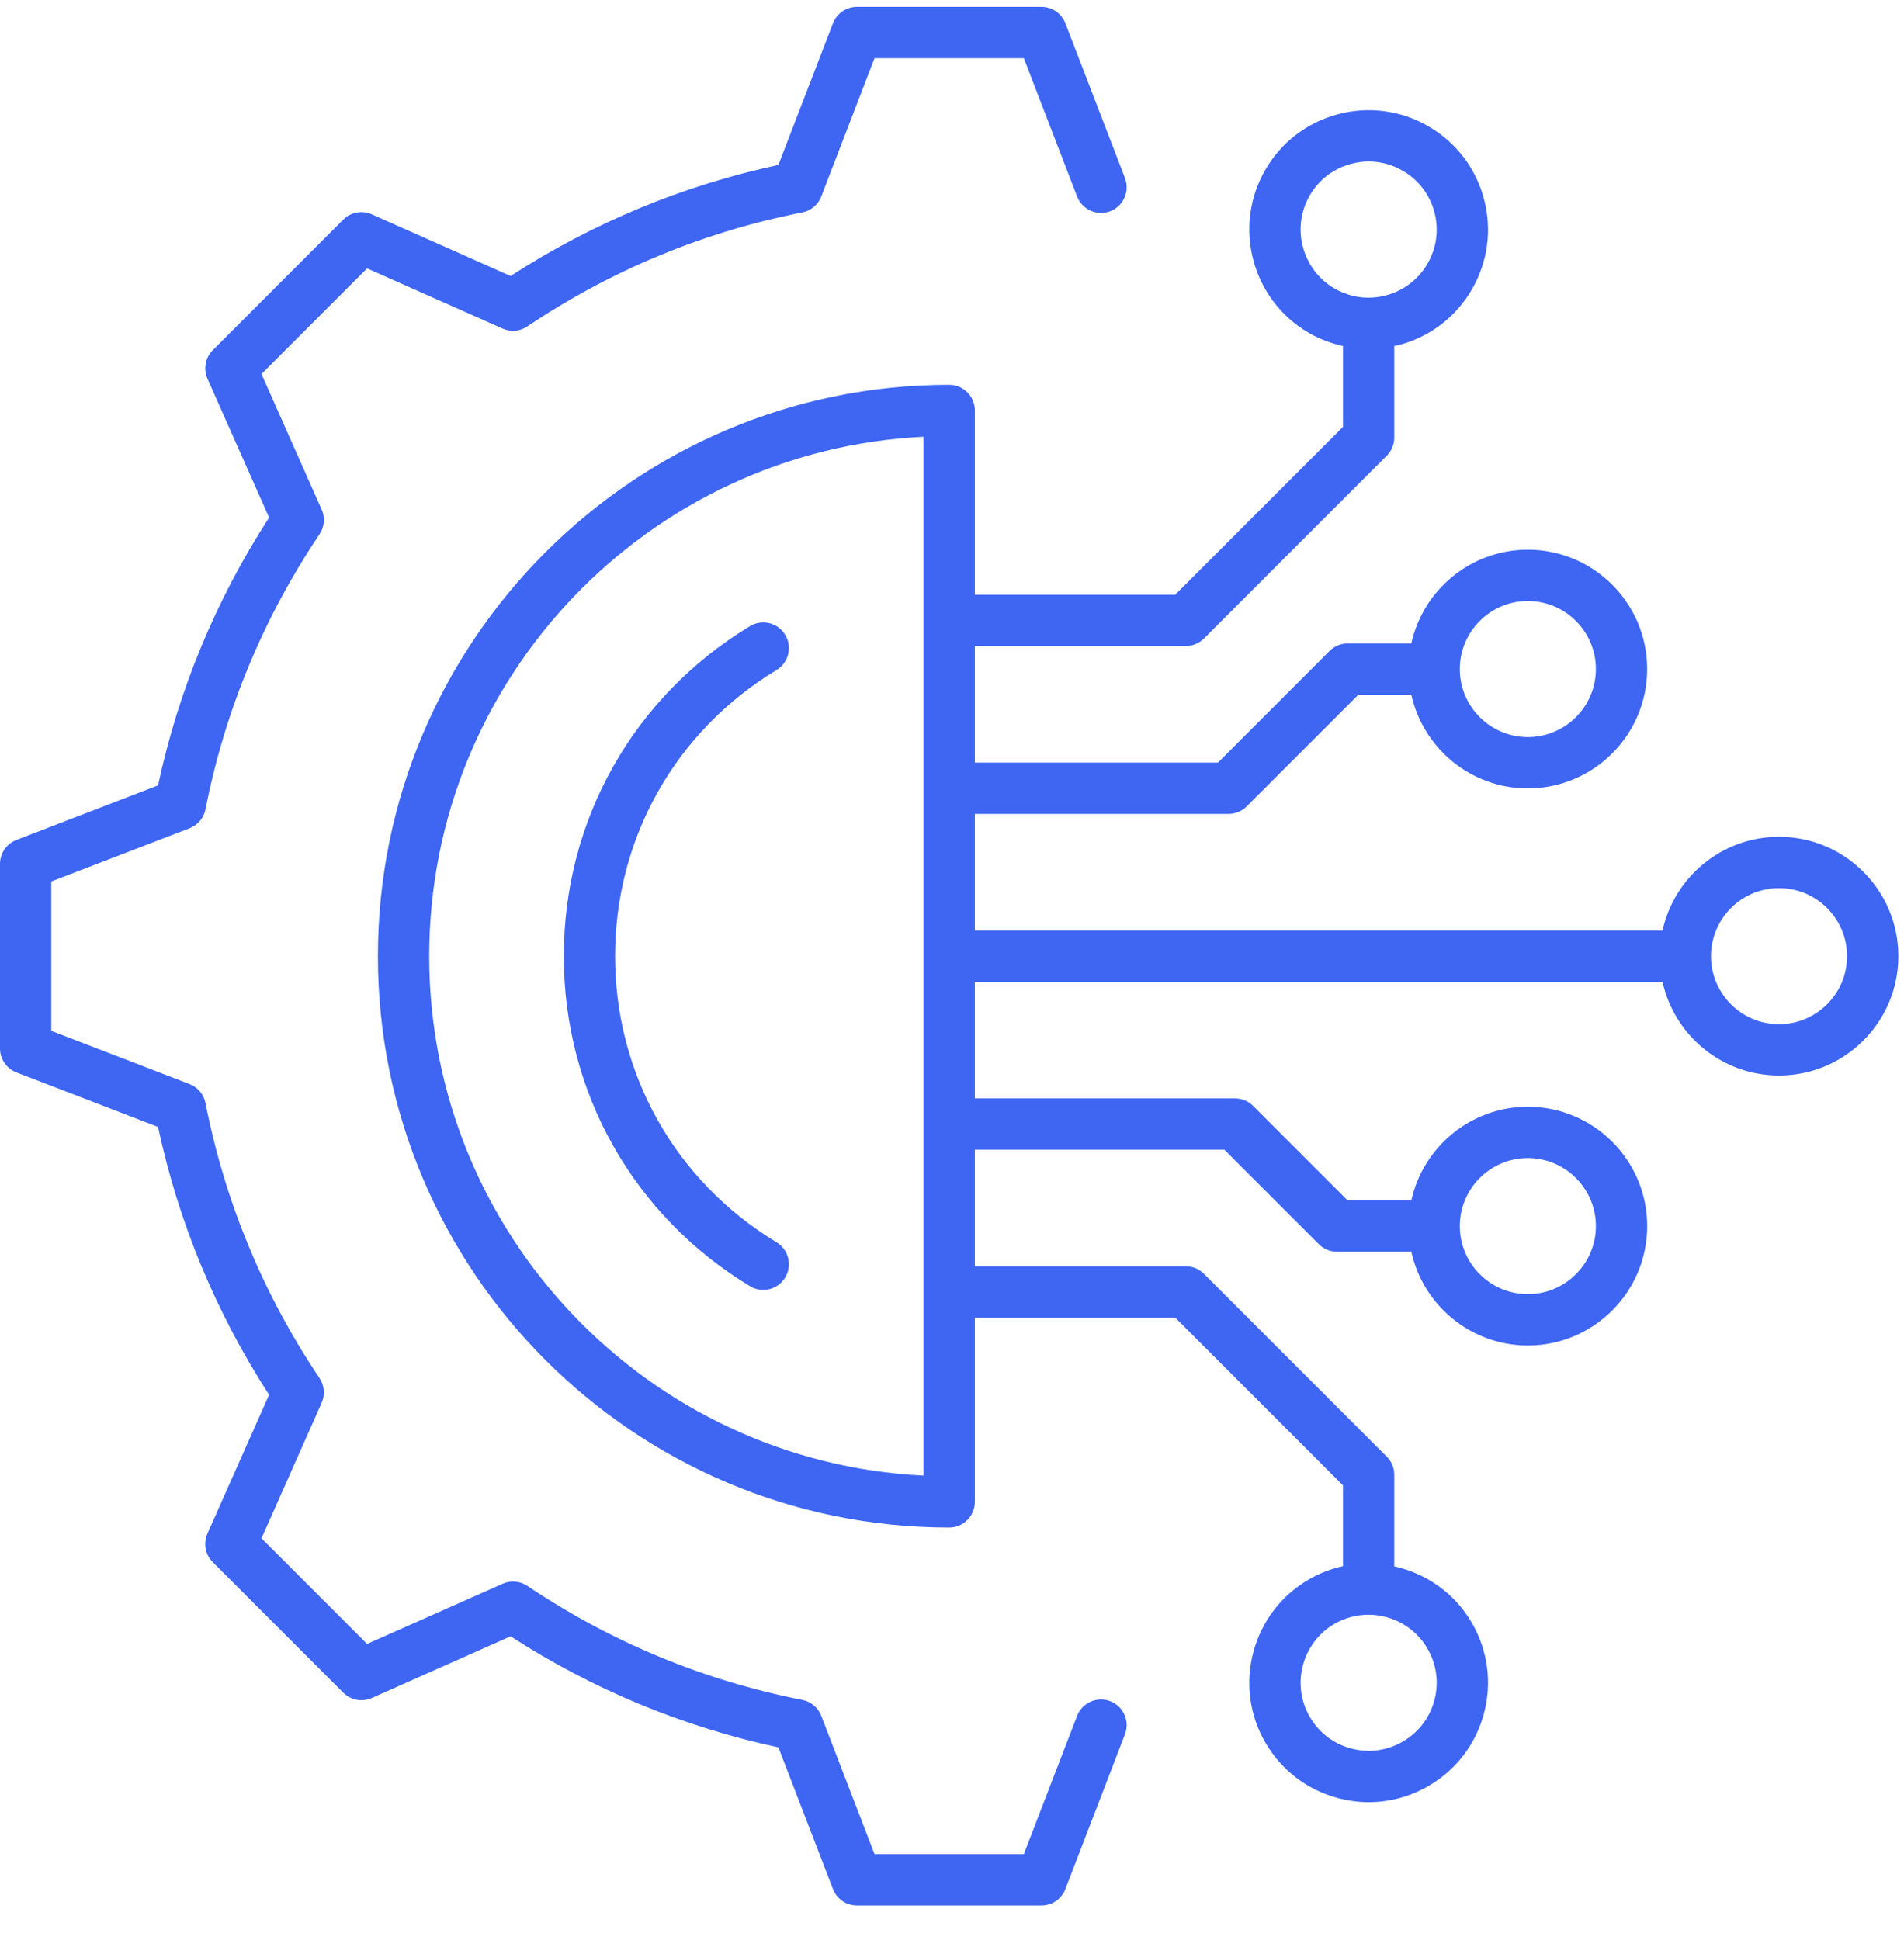 <svg width="53" height="54" viewBox="0 0 53 54" fill="none" xmlns="http://www.w3.org/2000/svg">
<path d="M31.314 48.272L29.657 52.577C29.551 52.853 29.286 53.035 28.991 53.035H23.852C23.557 53.035 23.292 52.853 23.186 52.577L21.668 48.635C19.01 48.064 16.506 47.026 14.213 45.544L10.351 47.26C10.08 47.379 9.764 47.321 9.556 47.113L5.922 43.479C5.713 43.271 5.654 42.954 5.774 42.685L7.49 38.822C6.009 36.532 4.97 34.027 4.399 31.366L0.457 29.848C0.182 29.742 0 29.477 0 29.182V24.044C0 23.749 0.182 23.484 0.457 23.378L4.399 21.86C4.97 19.201 6.008 16.696 7.491 14.405L5.775 10.541C5.655 10.271 5.714 9.955 5.922 9.747L9.555 6.113C9.764 5.904 10.079 5.846 10.35 5.966L14.213 7.682C16.505 6.2 19.009 5.162 21.668 4.591L23.186 0.649C23.292 0.373 23.557 0.191 23.852 0.191H28.991C29.286 0.191 29.551 0.373 29.657 0.649L31.315 4.956C31.457 5.324 31.273 5.737 30.905 5.879C30.538 6.019 30.124 5.837 29.982 5.469L28.5 1.62H24.343L22.861 5.469C22.773 5.698 22.573 5.866 22.332 5.913C19.586 6.452 17.011 7.52 14.678 9.086C14.475 9.223 14.214 9.245 13.991 9.146L10.218 7.47L7.279 10.41L8.954 14.182C9.054 14.406 9.031 14.666 8.894 14.87C7.328 17.202 6.26 19.777 5.721 22.524C5.674 22.765 5.506 22.965 5.277 23.053L1.428 24.534V28.692L5.276 30.173C5.505 30.261 5.673 30.461 5.72 30.702C6.261 33.45 7.328 36.026 8.894 38.357C9.03 38.561 9.053 38.821 8.954 39.045L7.279 42.816L10.219 45.756L13.991 44.081C14.215 43.981 14.475 44.003 14.679 44.14C17.012 45.707 19.587 46.774 22.332 47.313C22.573 47.36 22.773 47.528 22.861 47.757L24.343 51.606H28.5L29.982 47.758C30.124 47.39 30.539 47.207 30.905 47.349C31.273 47.491 31.456 47.904 31.314 48.272ZM20.877 35.799C20.992 35.869 21.12 35.902 21.246 35.902C21.487 35.902 21.723 35.779 21.857 35.557C22.061 35.22 21.953 34.781 21.616 34.577C18.802 32.875 17.122 29.898 17.122 26.613C17.122 23.328 18.802 20.351 21.616 18.649C21.953 18.445 22.061 18.006 21.857 17.669C21.654 17.331 21.214 17.223 20.877 17.427C17.632 19.389 15.694 22.824 15.694 26.613C15.694 30.402 17.632 33.837 20.877 35.799ZM52.843 26.613C52.843 28.445 51.353 29.935 49.521 29.935C47.934 29.935 46.606 28.816 46.278 27.327H27.136V30.572H34.377C34.566 30.572 34.748 30.647 34.882 30.781L37.513 33.412H39.286C39.614 31.923 40.943 30.804 42.529 30.804C44.361 30.804 45.852 32.295 45.852 34.126C45.852 35.958 44.361 37.449 42.529 37.449C40.943 37.449 39.614 36.33 39.286 34.84H37.217C37.028 34.84 36.846 34.765 36.712 34.631L34.081 32H27.136V35.245H33.008C33.198 35.245 33.379 35.32 33.513 35.454L38.602 40.543C38.736 40.677 38.811 40.859 38.811 41.048V43.597C39.691 43.791 40.49 44.336 40.974 45.175C41.418 45.943 41.536 46.839 41.306 47.696C41.077 48.553 40.527 49.269 39.758 49.713C39.247 50.008 38.678 50.16 38.103 50.16C37.814 50.16 37.523 50.121 37.238 50.045C36.38 49.815 35.664 49.266 35.22 48.497C34.304 46.911 34.85 44.875 36.436 43.959C36.739 43.784 37.058 43.663 37.383 43.592V41.343L32.713 36.673H27.136V41.801C27.136 42.196 26.816 42.516 26.422 42.516C17.653 42.516 10.519 35.382 10.519 26.613C10.519 17.844 17.653 10.71 26.422 10.71C26.816 10.71 27.136 11.03 27.136 11.425V16.553H32.713L37.383 11.882V9.63C37.055 9.557 36.736 9.44 36.436 9.267C34.85 8.351 34.304 6.315 35.22 4.729C35.664 3.96 36.38 3.411 37.238 3.181C38.094 2.952 38.99 3.069 39.758 3.513C40.527 3.957 41.076 4.673 41.306 5.53C41.536 6.388 41.418 7.283 40.974 8.051C40.531 8.819 39.814 9.369 38.957 9.599C38.909 9.612 38.86 9.617 38.811 9.628V12.178C38.811 12.367 38.736 12.549 38.602 12.683L33.513 17.772C33.379 17.905 33.197 17.981 33.008 17.981H27.136V21.226H33.903L37.011 18.117C37.145 17.983 37.327 17.908 37.516 17.908H39.286C39.614 16.418 40.943 15.3 42.529 15.3C44.361 15.3 45.851 16.79 45.851 18.622C45.851 20.454 44.361 21.944 42.529 21.944C40.943 21.944 39.614 20.825 39.286 19.336H37.812L34.703 22.445C34.57 22.579 34.388 22.654 34.199 22.654H27.136V25.899H46.278C46.606 24.409 47.934 23.291 49.521 23.291C51.353 23.291 52.843 24.781 52.843 26.613ZM40.635 18.622C40.635 19.666 41.485 20.516 42.529 20.516C43.573 20.516 44.423 19.666 44.423 18.622C44.423 17.578 43.573 16.728 42.529 16.728C41.485 16.728 40.635 17.578 40.635 18.622ZM37.15 8.031C37.589 8.284 38.1 8.351 38.587 8.219C39.076 8.089 39.484 7.775 39.737 7.337C39.99 6.899 40.058 6.389 39.926 5.9C39.796 5.411 39.482 5.003 39.044 4.75C38.752 4.581 38.428 4.495 38.1 4.495C37.936 4.495 37.77 4.517 37.607 4.561C37.118 4.691 36.71 5.005 36.457 5.443C35.935 6.347 36.246 7.508 37.15 8.031ZM25.707 12.156C18.056 12.529 11.947 18.871 11.947 26.613C11.947 34.355 18.057 40.697 25.707 41.07V12.156ZM38.093 44.943C37.773 44.943 37.448 45.024 37.15 45.195C36.246 45.718 35.935 46.879 36.457 47.783C36.71 48.221 37.119 48.535 37.607 48.665C38.096 48.796 38.606 48.73 39.044 48.476C39.483 48.223 39.796 47.815 39.927 47.326C40.058 46.837 39.99 46.327 39.737 45.889C39.387 45.282 38.749 44.943 38.093 44.943ZM40.635 34.126C40.635 35.17 41.485 36.02 42.529 36.02C43.573 36.02 44.423 35.17 44.423 34.126C44.423 33.082 43.573 32.232 42.529 32.232C41.485 32.232 40.635 33.082 40.635 34.126ZM51.415 26.613C51.415 25.569 50.565 24.719 49.521 24.719C48.477 24.719 47.627 25.569 47.627 26.613C47.627 27.657 48.477 28.507 49.521 28.507C50.565 28.507 51.415 27.657 51.415 26.613Z" fill="#3E66F3"/>
</svg>
